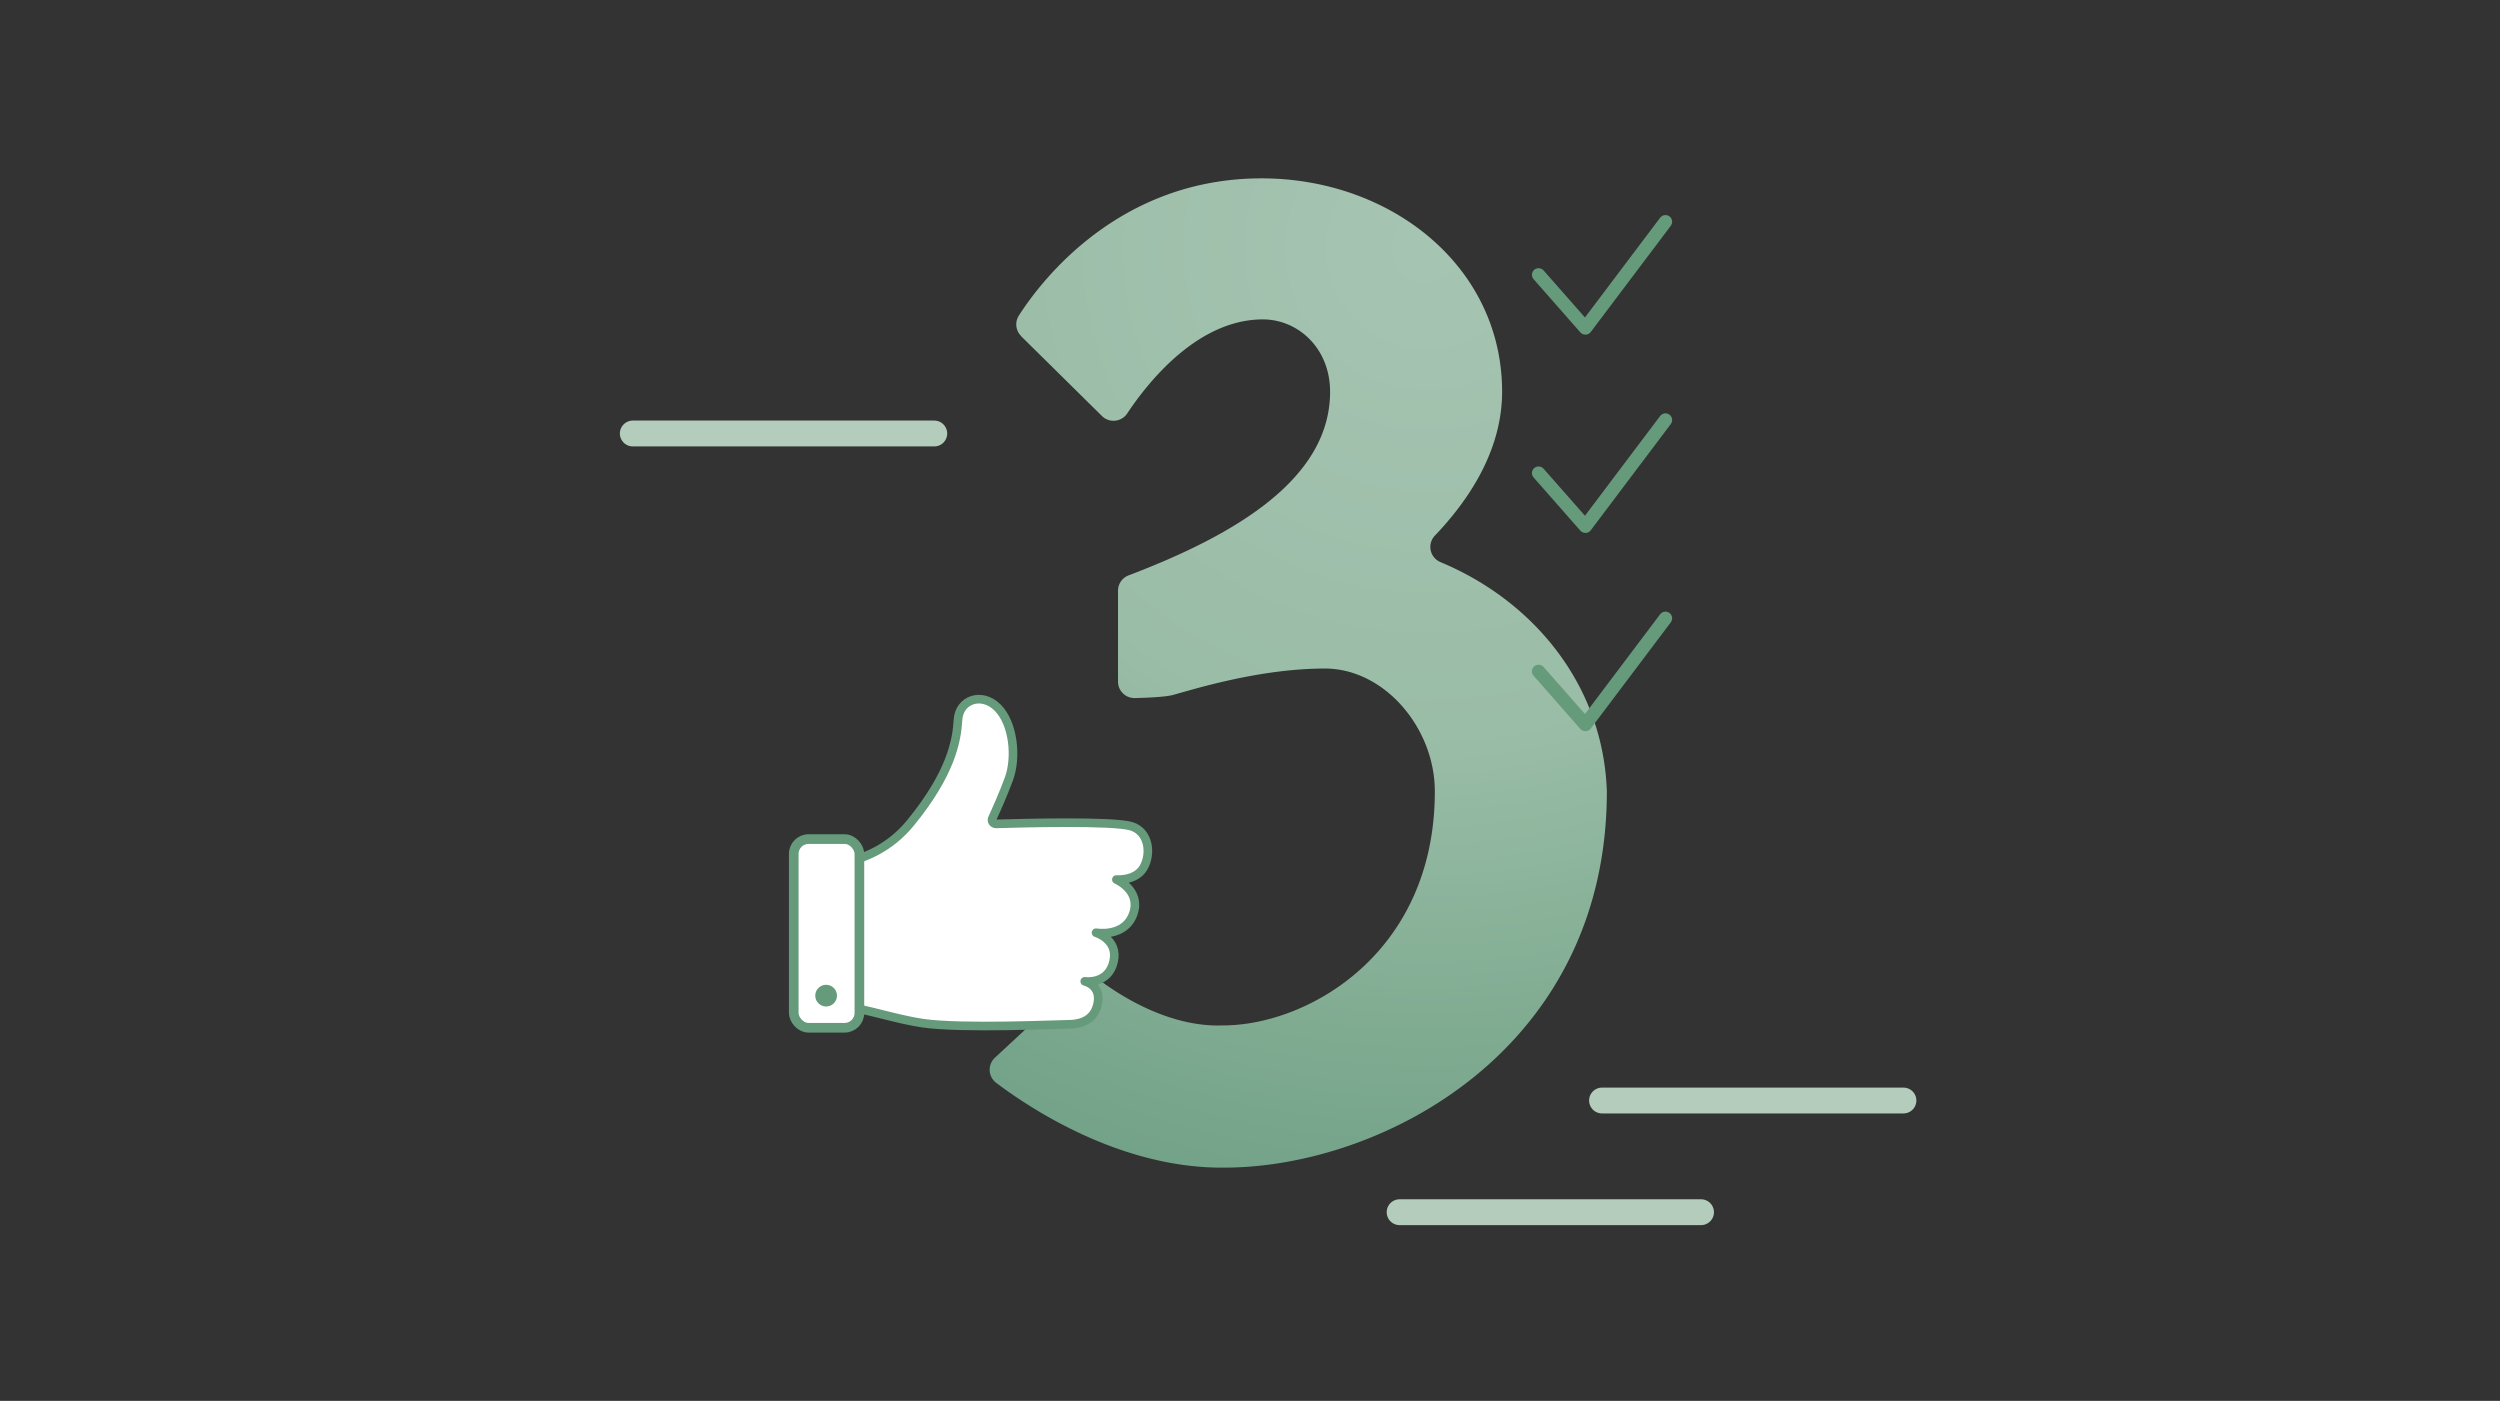 <?xml version="1.0" encoding="UTF-8"?>
<svg xmlns="http://www.w3.org/2000/svg" viewBox="0 0 580 325">
  <rect x="0" y="0" width="580" height="325" fill="#333333" stroke="none"/>
  <defs>
    <radialGradient id="a" cx="331.04" cy="57.56" r="234.99" fx="331.04" fy="57.56" gradientUnits="userSpaceOnUse">
      <stop offset="0" stop-color="#a6c4b2"></stop>
      <stop offset=".48" stop-color="#9abda7"></stop>
      <stop offset=".78" stop-color="#7fab91"></stop>
      <stop offset="1" stop-color="#6e9f86"></stop>
    </radialGradient>
  </defs>
  <path fill="url(#a)" d="M236.91 77.97a3.803 3.803 0 0 1-.54-4.75c5.18-8.09 23.21-31.84 56.32-31.84 30 0 55.8 20.4 55.8 49.5 0 12.74-6.76 24.12-15.59 33.38-1.86 1.95-1.18 5.12 1.31 6.16 21.59 9 37.75 28.53 38.58 53.17 0 60-52.2 87.3-88.8 87.3-23.87.23-44.82-13.59-52.88-19.68-1.89-1.43-2.02-4.21-.29-5.82l19.25-17.86a3.8 3.8 0 0 1 4.89-.24c4.86 3.66 16.28 11.06 28.72 10.61 19.8 0 49.2-16.8 49.2-54.3 0-14.7-11.7-28.5-25.5-28.5-14.7 0-29.4 4.5-34.8 6-1.48.55-5.77.77-9.3.85a3.81 3.81 0 0 1-3.9-3.81v-21.1c0-1.59.99-3 2.47-3.56 25.07-9.52 46.73-22.53 46.73-42.58 0-10.2-7.5-16.8-15.6-16.8-15.11 0-26.65 14.57-31.46 21.81-1.33 2-4.14 2.3-5.85.62L236.9 78Z"></path>
  <path fill="none" stroke="#b3ccbc" stroke-linecap="round" stroke-linejoin="round" stroke-width="6" d="M324.71 281.23h69.93M146.81 100.57h69.94"></path>
  <path fill="#fff" stroke="#659a7a" stroke-linecap="round" stroke-linejoin="round" stroke-width="2" d="M187.59 200.64s14.18 1.84 23.63-9.71 10.76-19.16 11.03-23.89c.26-4.73 5.51-6.56 9.19-2.89s4.46 11.55 2.63 16.54c-1.28 3.48-2.94 7.21-3.84 9.15-.28.62.18 1.32.86 1.3 5.88-.18 27.37-.75 31.45.57 4.07 1.31 4.59 6.43 2.76 9.58s-6.3 2.76-6.3 2.76 5.78 2.49 3.94 7.88c-1.94 5.67-8.66 4.46-8.66 4.46s5.25 1.58 4.07 6.69c-1.25 5.42-6.69 4.59-6.69 4.59s4.16.88 2.89 5.64c-1.05 3.94-4.73 4.33-6.83 4.33s-24.55 1.05-33.6-.26c-6.03-.87-13.65-3.41-17.33-3.68-3.68-.26-10.5-.26-10.5-.26l1.31-32.81Z"></path>
  <rect width="15.23" height="43.77" x="184.15" y="194.67" fill="#fff" stroke="#659a7a" stroke-miterlimit="10" stroke-width="2.24" rx="3.43" ry="3.43"></rect>
  <circle cx="191.66" cy="230.99" r="2.52" fill="#659a7a"></circle>
  <path fill="#659a7a" fill-rule="evenodd" d="M367.79 77.63c-.45 0-.87-.19-1.16-.53l-10.84-12.33c-.56-.64-.5-1.61.14-2.17.64-.56 1.62-.5 2.19.15l9.59 10.9 17.44-23.14c.52-.68 1.48-.82 2.17-.31.68.51.82 1.47.32 2.15v.01l-18.59 24.67c-.28.37-.71.6-1.18.62h-.06ZM367.79 123.63c-.45 0-.87-.19-1.16-.53l-10.84-12.33c-.56-.64-.5-1.61.14-2.17.64-.56 1.62-.5 2.19.15l9.59 10.9 17.44-23.14c.52-.68 1.48-.82 2.17-.31.68.51.82 1.47.32 2.15v.01l-18.59 24.67c-.28.37-.71.6-1.18.62h-.06ZM367.79 169.63c-.45 0-.87-.19-1.16-.53l-10.84-12.33c-.56-.64-.5-1.61.14-2.17.64-.56 1.62-.5 2.19.15l9.59 10.9 17.44-23.14c.52-.68 1.48-.82 2.17-.31.68.51.82 1.47.32 2.15v.01l-18.59 24.67c-.28.37-.71.6-1.18.62h-.06Z"></path>
  <path fill="none" stroke="#b3ccbc" stroke-linecap="round" stroke-linejoin="round" stroke-width="6" d="M371.67 255.32h69.93"></path>
</svg>
